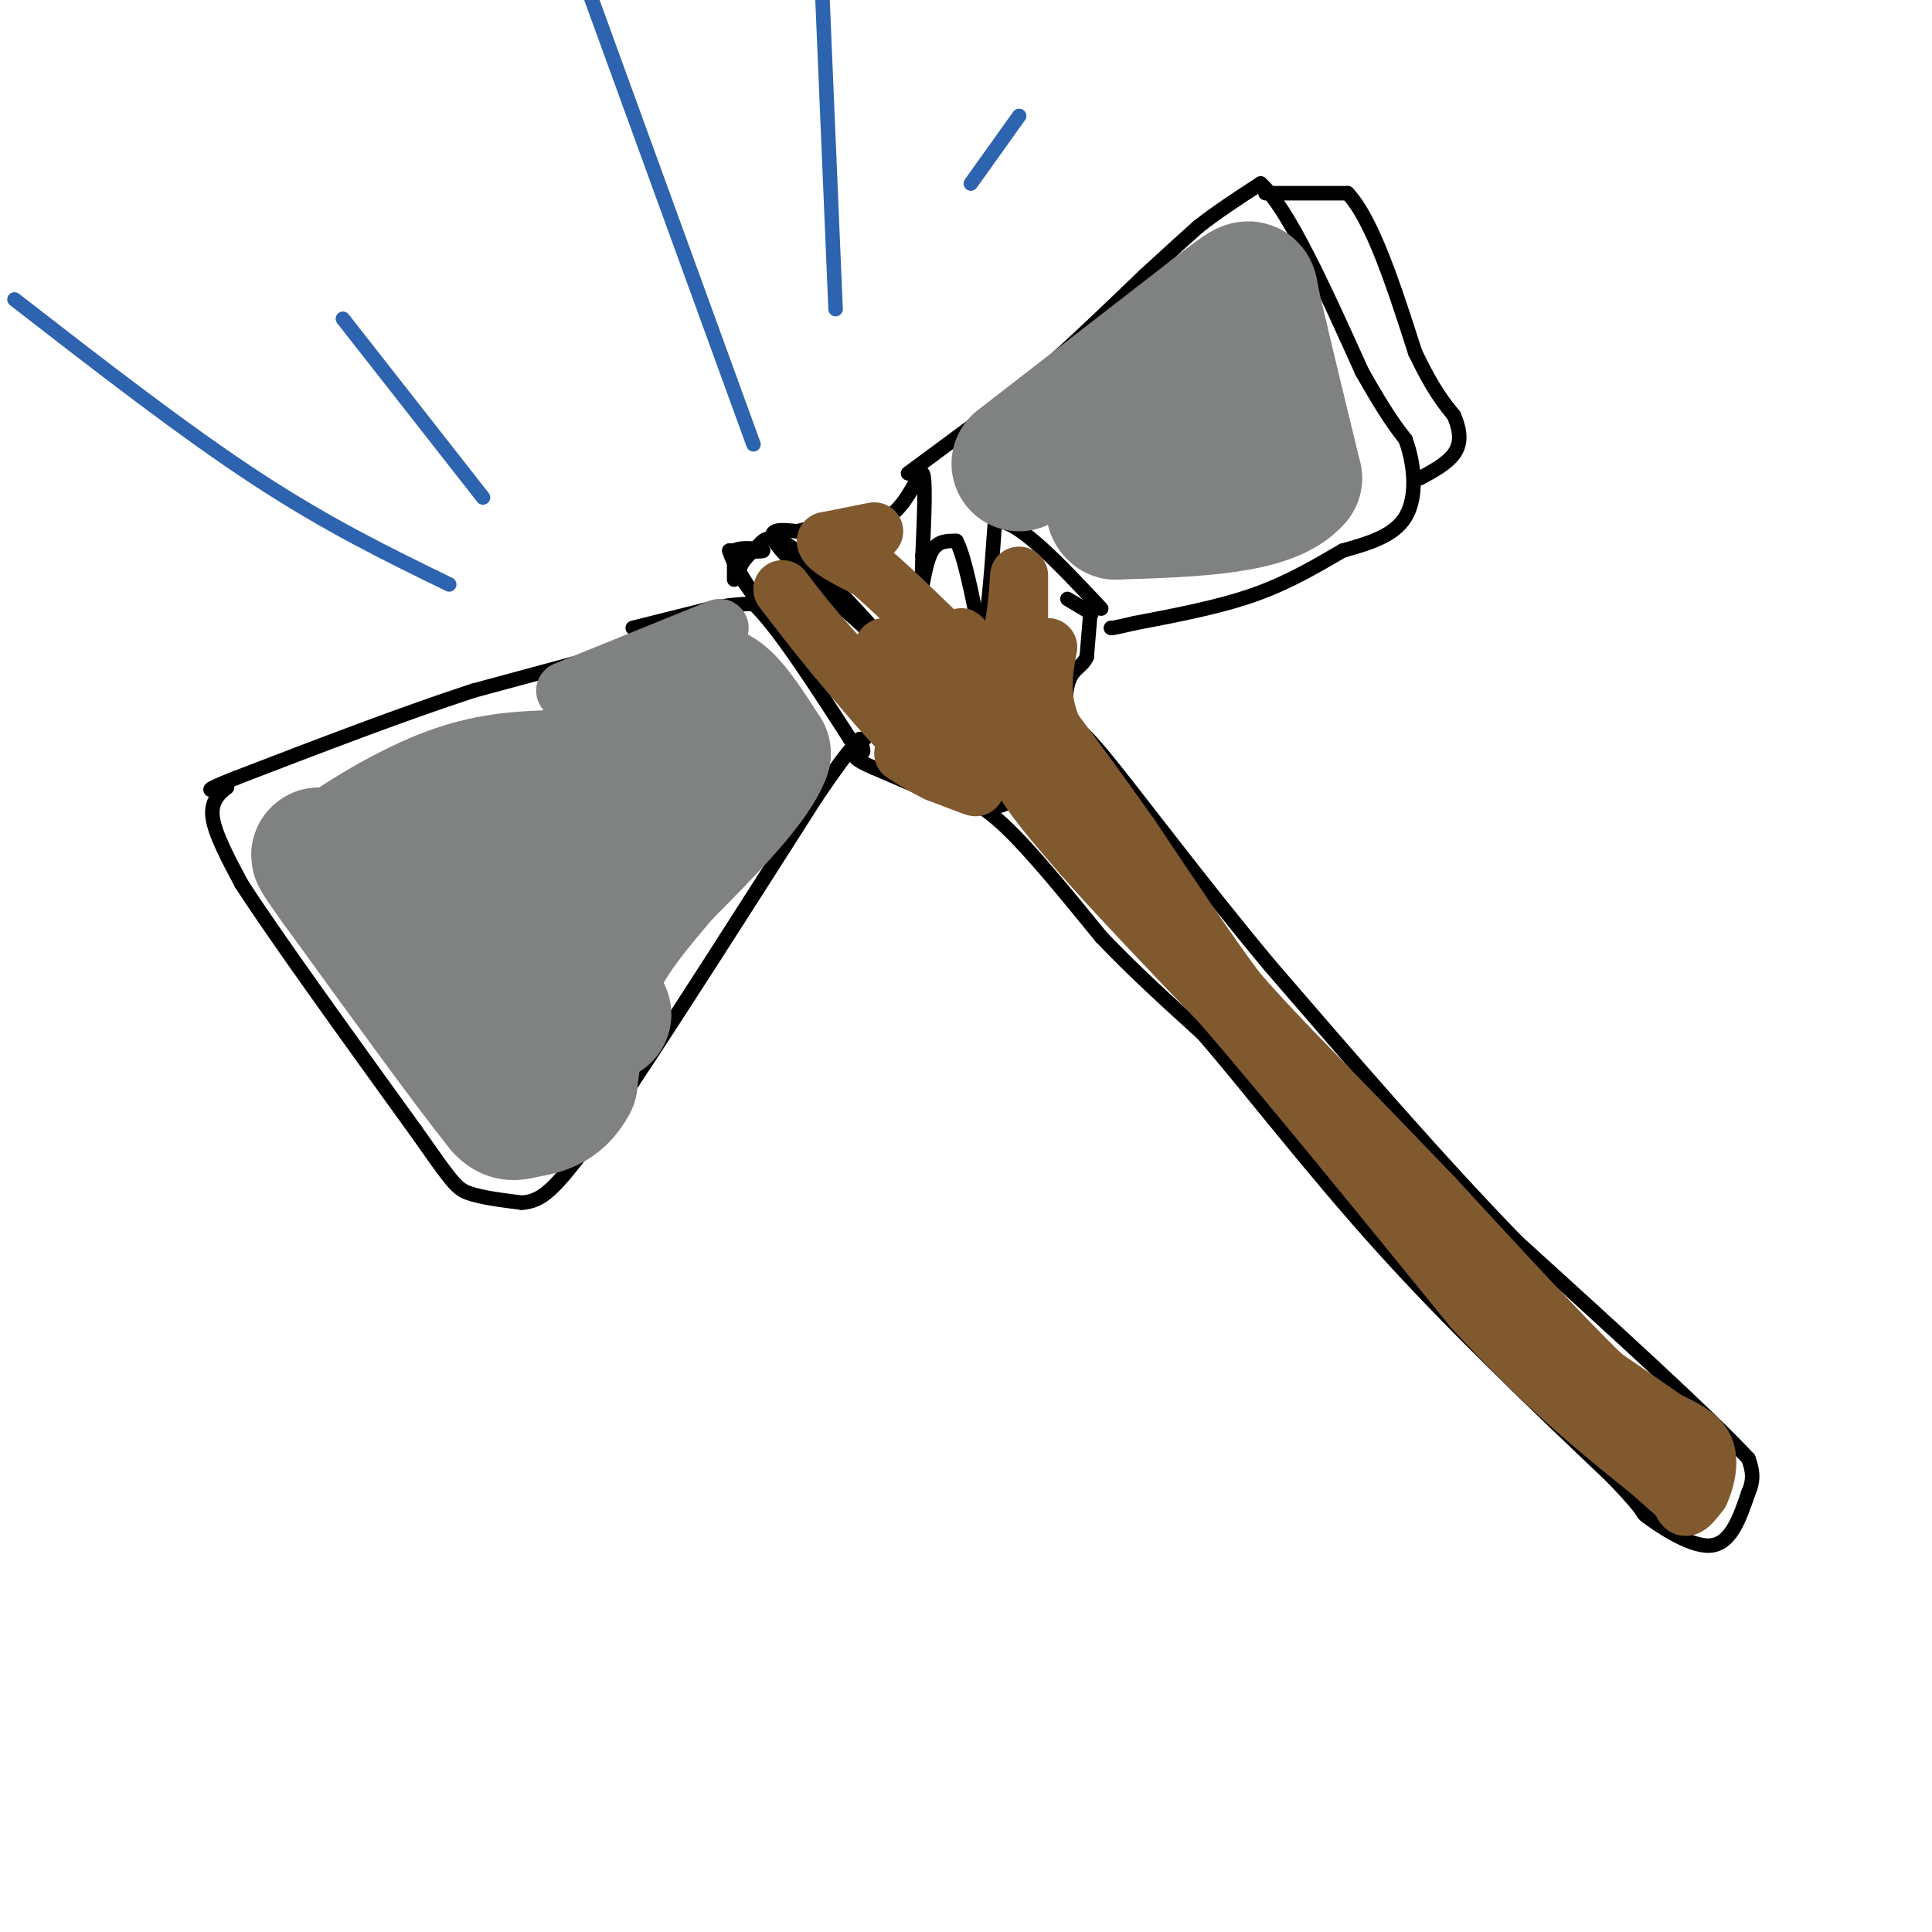 <svg viewBox='0 0 400 400' version='1.1' xmlns='http://www.w3.org/2000/svg' xmlns:xlink='http://www.w3.org/1999/xlink'><g fill='none' stroke='#000000' stroke-width='3' stroke-linecap='round' stroke-linejoin='round'><path d='M135,133c0.000,0.000 -37.000,10.000 -37,10'/><path d='M98,143c-14.333,4.667 -31.667,11.333 -49,18'/><path d='M49,161c-8.500,3.333 -5.250,2.667 -2,2'/><path d='M47,163c-1.244,1.022 -3.356,2.578 -3,6c0.356,3.422 3.178,8.711 6,14'/><path d='M50,183c7.000,10.833 21.500,30.917 36,51'/><path d='M86,234c7.556,10.733 8.444,12.067 11,13c2.556,0.933 6.778,1.467 11,2'/><path d='M108,249c3.089,-0.178 5.311,-1.622 9,-6c3.689,-4.378 8.844,-11.689 14,-19'/><path d='M131,224c8.667,-13.000 23.333,-36.000 38,-59'/><path d='M169,165c8.000,-11.833 9.000,-11.917 10,-12'/><path d='M131,130c0.000,0.000 16.000,-4.000 16,-4'/><path d='M147,126c4.167,-0.833 6.583,-0.917 9,-1'/><path d='M156,125c4.833,4.500 12.417,16.250 20,28'/><path d='M176,153c3.667,4.667 2.833,2.333 2,0'/><path d='M152,120c0.000,0.000 0.000,-6.000 0,-6'/><path d='M152,114c1.644,-0.933 5.756,-0.267 6,0c0.244,0.267 -3.378,0.133 -7,0'/><path d='M151,114c0.689,2.978 5.911,10.422 7,12c1.089,1.578 -1.956,-2.711 -5,-7'/><path d='M153,119c-0.167,-2.167 1.917,-4.083 4,-6'/><path d='M157,113c1.440,-1.738 3.042,-3.083 9,2c5.958,5.083 16.274,16.595 19,20c2.726,3.405 -2.137,-1.298 -7,-6'/><path d='M178,129c-5.044,-4.356 -14.156,-12.244 -17,-16c-2.844,-3.756 0.578,-3.378 4,-3'/><path d='M165,110c3.833,-1.000 11.417,-2.000 19,-3'/><path d='M184,107c4.511,-3.222 6.289,-9.778 7,-9c0.711,0.778 0.356,8.889 0,17'/><path d='M191,115c-0.060,4.381 -0.208,6.833 0,6c0.208,-0.833 0.774,-4.952 2,-7c1.226,-2.048 3.113,-2.024 5,-2'/><path d='M198,112c1.667,3.000 3.333,11.500 5,20'/><path d='M203,132c1.333,-0.667 2.167,-12.333 3,-24'/><path d='M206,108c4.167,-1.000 13.083,8.500 22,18'/><path d='M188,98c0.000,0.000 23.000,-17.000 23,-17'/><path d='M211,81c8.167,-6.833 17.083,-15.417 26,-24'/><path d='M237,57c6.167,-5.667 8.583,-7.833 11,-10'/><path d='M248,47c4.000,-3.167 8.500,-6.083 13,-9'/><path d='M261,38c5.667,5.000 13.333,22.000 21,39'/><path d='M282,77c5.000,8.833 7.000,11.417 9,14'/><path d='M291,91c1.978,5.422 2.422,11.978 0,16c-2.422,4.022 -7.711,5.511 -13,7'/><path d='M278,114c-4.911,2.822 -10.689,6.378 -18,9c-7.311,2.622 -16.156,4.311 -25,6'/><path d='M235,129c-5.000,1.167 -5.000,1.083 -5,1'/><path d='M262,40c0.000,0.000 17.000,0.000 17,0'/><path d='M279,40c5.167,5.500 9.583,19.250 14,33'/><path d='M293,73c3.667,7.667 5.833,10.333 8,13'/><path d='M301,86c1.556,3.578 1.444,6.022 0,8c-1.444,1.978 -4.222,3.489 -7,5'/><path d='M226,127c0.000,0.000 -5.000,-3.000 -5,-3'/><path d='M226,124c0.000,0.000 -1.000,12.000 -1,12'/><path d='M225,136c-1.044,2.356 -3.156,2.244 -4,6c-0.844,3.756 -0.422,11.378 0,19'/><path d='M221,161c-1.000,4.167 -3.500,5.083 -6,6'/><path d='M212,163c-1.917,2.333 -3.833,4.667 -9,4c-5.167,-0.667 -13.583,-4.333 -22,-8'/><path d='M181,159c-4.333,-1.833 -4.167,-2.417 -4,-3'/><path d='M196,164c3.333,1.000 6.667,2.000 12,7c5.333,5.000 12.667,14.000 20,23'/><path d='M228,194c6.833,7.167 13.917,13.583 21,20'/><path d='M249,214c9.356,10.756 22.244,27.644 37,44c14.756,16.356 31.378,32.178 48,48'/><path d='M334,306c8.333,8.750 5.167,6.625 7,8c1.833,1.375 8.667,6.250 13,6c4.333,-0.250 6.167,-5.625 8,-11'/><path d='M362,309c1.333,-3.000 0.667,-5.000 0,-7'/><path d='M362,302c-8.000,-8.667 -28.000,-26.833 -48,-45'/><path d='M314,257c-16.500,-17.000 -33.750,-37.000 -51,-57'/><path d='M263,200c-15.400,-18.467 -28.400,-36.133 -35,-44c-6.600,-7.867 -6.800,-5.933 -7,-4'/><path d='M221,152c-1.667,-1.000 -2.333,-1.500 -3,-2'/></g>
<g fill='none' stroke='#81592f' stroke-width='12' stroke-linecap='round' stroke-linejoin='round'><path d='M181,110c0.000,0.000 -10.000,2.000 -10,2'/><path d='M171,112c-0.167,1.333 4.417,3.667 9,6'/><path d='M180,118c4.333,3.667 10.667,9.833 17,16'/><path d='M197,134c3.381,2.964 3.333,2.375 3,1c-0.333,-1.375 -0.952,-3.536 -1,-3c-0.048,0.536 0.476,3.768 1,7'/><path d='M200,139c1.044,4.467 3.156,12.133 5,11c1.844,-1.133 3.422,-11.067 5,-21'/><path d='M210,129c1.000,-6.467 1.000,-12.133 1,-9c0.000,3.133 0.000,15.067 0,27'/><path d='M211,147c-0.578,6.333 -2.022,8.667 0,13c2.022,4.333 7.511,10.667 13,17'/><path d='M224,177c7.000,8.000 18.000,19.500 29,31'/><path d='M253,208c13.500,15.667 32.750,39.333 52,63'/><path d='M305,271c14.833,16.167 25.917,25.083 37,34'/><path d='M342,305c7.000,6.333 6.000,5.167 5,4'/><path d='M347,309c1.089,1.422 1.311,2.978 2,3c0.689,0.022 1.844,-1.489 3,-3'/><path d='M352,309c1.044,-2.200 2.156,-6.200 1,-9c-1.156,-2.800 -4.578,-4.400 -8,-6'/><path d='M345,294c-3.500,-2.500 -8.250,-5.750 -13,-9'/><path d='M332,285c-8.000,-7.667 -21.500,-22.333 -35,-37'/><path d='M297,248c-10.833,-11.333 -20.417,-21.167 -30,-31'/><path d='M267,217c-6.833,-7.167 -8.917,-9.583 -11,-12'/><path d='M256,205c-5.500,-7.333 -13.750,-19.667 -22,-32'/><path d='M234,173c-6.333,-9.000 -11.167,-15.500 -16,-22'/><path d='M218,151c-2.833,-6.500 -1.917,-11.750 -1,-17'/><path d='M217,134c-2.000,-0.167 -6.500,7.917 -11,16'/><path d='M206,150c-4.000,3.167 -8.500,3.083 -13,3'/><path d='M193,153c-2.733,0.956 -3.067,1.844 -6,-1c-2.933,-2.844 -8.467,-9.422 -14,-16'/><path d='M173,136c-4.167,-5.000 -7.583,-9.500 -11,-14'/><path d='M162,122c1.622,2.178 11.178,14.622 18,20c6.822,5.378 10.911,3.689 15,2'/><path d='M195,144c-0.822,-2.889 -10.378,-11.111 -12,-10c-1.622,1.111 4.689,11.556 11,22'/><path d='M194,156c3.844,5.111 7.956,6.889 8,7c0.044,0.111 -3.978,-1.444 -8,-3'/><path d='M194,160c-2.500,-1.167 -4.750,-2.583 -7,-4'/></g>
<g fill='none' stroke='#808282' stroke-width='12' stroke-linecap='round' stroke-linejoin='round'><path d='M149,130c0.000,0.000 -32.000,13.000 -32,13'/></g>
<g fill='none' stroke='#808282' stroke-width='28' stroke-linecap='round' stroke-linejoin='round'><path d='M144,143c1.833,-0.083 3.667,-0.167 6,2c2.333,2.167 5.167,6.583 8,11'/><path d='M158,156c-2.167,6.000 -11.583,15.500 -21,25'/><path d='M137,181c-6.156,7.311 -11.044,13.089 -14,20c-2.956,6.911 -3.978,14.956 -5,23'/><path d='M118,224c-2.500,4.833 -6.250,5.417 -10,6'/><path d='M108,230c-2.333,0.833 -3.167,-0.083 -4,-1'/><path d='M104,229c-6.333,-7.833 -20.167,-26.917 -34,-46'/><path d='M70,183c-6.000,-8.333 -4.000,-6.167 -2,-4'/><path d='M68,179c4.000,-3.556 15.000,-10.444 24,-14c9.000,-3.556 16.000,-3.778 23,-4'/><path d='M115,161c9.089,-3.111 20.311,-8.889 22,-8c1.689,0.889 -6.156,8.444 -14,16'/><path d='M123,169c-8.978,9.600 -24.422,25.600 -31,29c-6.578,3.400 -4.289,-5.800 -2,-15'/><path d='M90,183c-0.262,-0.679 0.083,5.125 0,8c-0.083,2.875 -0.595,2.821 -3,1c-2.405,-1.821 -6.702,-5.411 -11,-9'/><path d='M76,183c6.333,3.000 27.667,15.000 49,27'/><path d='M211,96c0.000,0.000 40.000,-31.000 40,-31'/><path d='M251,65c7.911,-6.111 7.689,-5.889 8,-4c0.311,1.889 1.156,5.444 2,9'/><path d='M261,70c1.500,6.333 4.250,17.667 7,29'/><path d='M268,99c-5.000,6.000 -21.000,6.500 -37,7'/><path d='M231,106c-2.833,-1.667 8.583,-9.333 20,-17'/><path d='M251,89c3.333,-2.833 1.667,-1.417 0,0'/></g>
<g fill='none' stroke='#2d63af' stroke-width='3' stroke-linecap='round' stroke-linejoin='round'><path d='M93,121c-12.500,-6.083 -25.000,-12.167 -40,-22c-15.000,-9.833 -32.500,-23.417 -50,-37'/><path d='M156,92c0.000,0.000 -36.000,-99.000 -36,-99'/><path d='M100,103c0.000,0.000 -29.000,-37.000 -29,-37'/><path d='M173,64c0.000,0.000 -3.000,-71.000 -3,-71'/><path d='M201,38c0.000,0.000 10.000,-14.000 10,-14'/></g>
</svg>